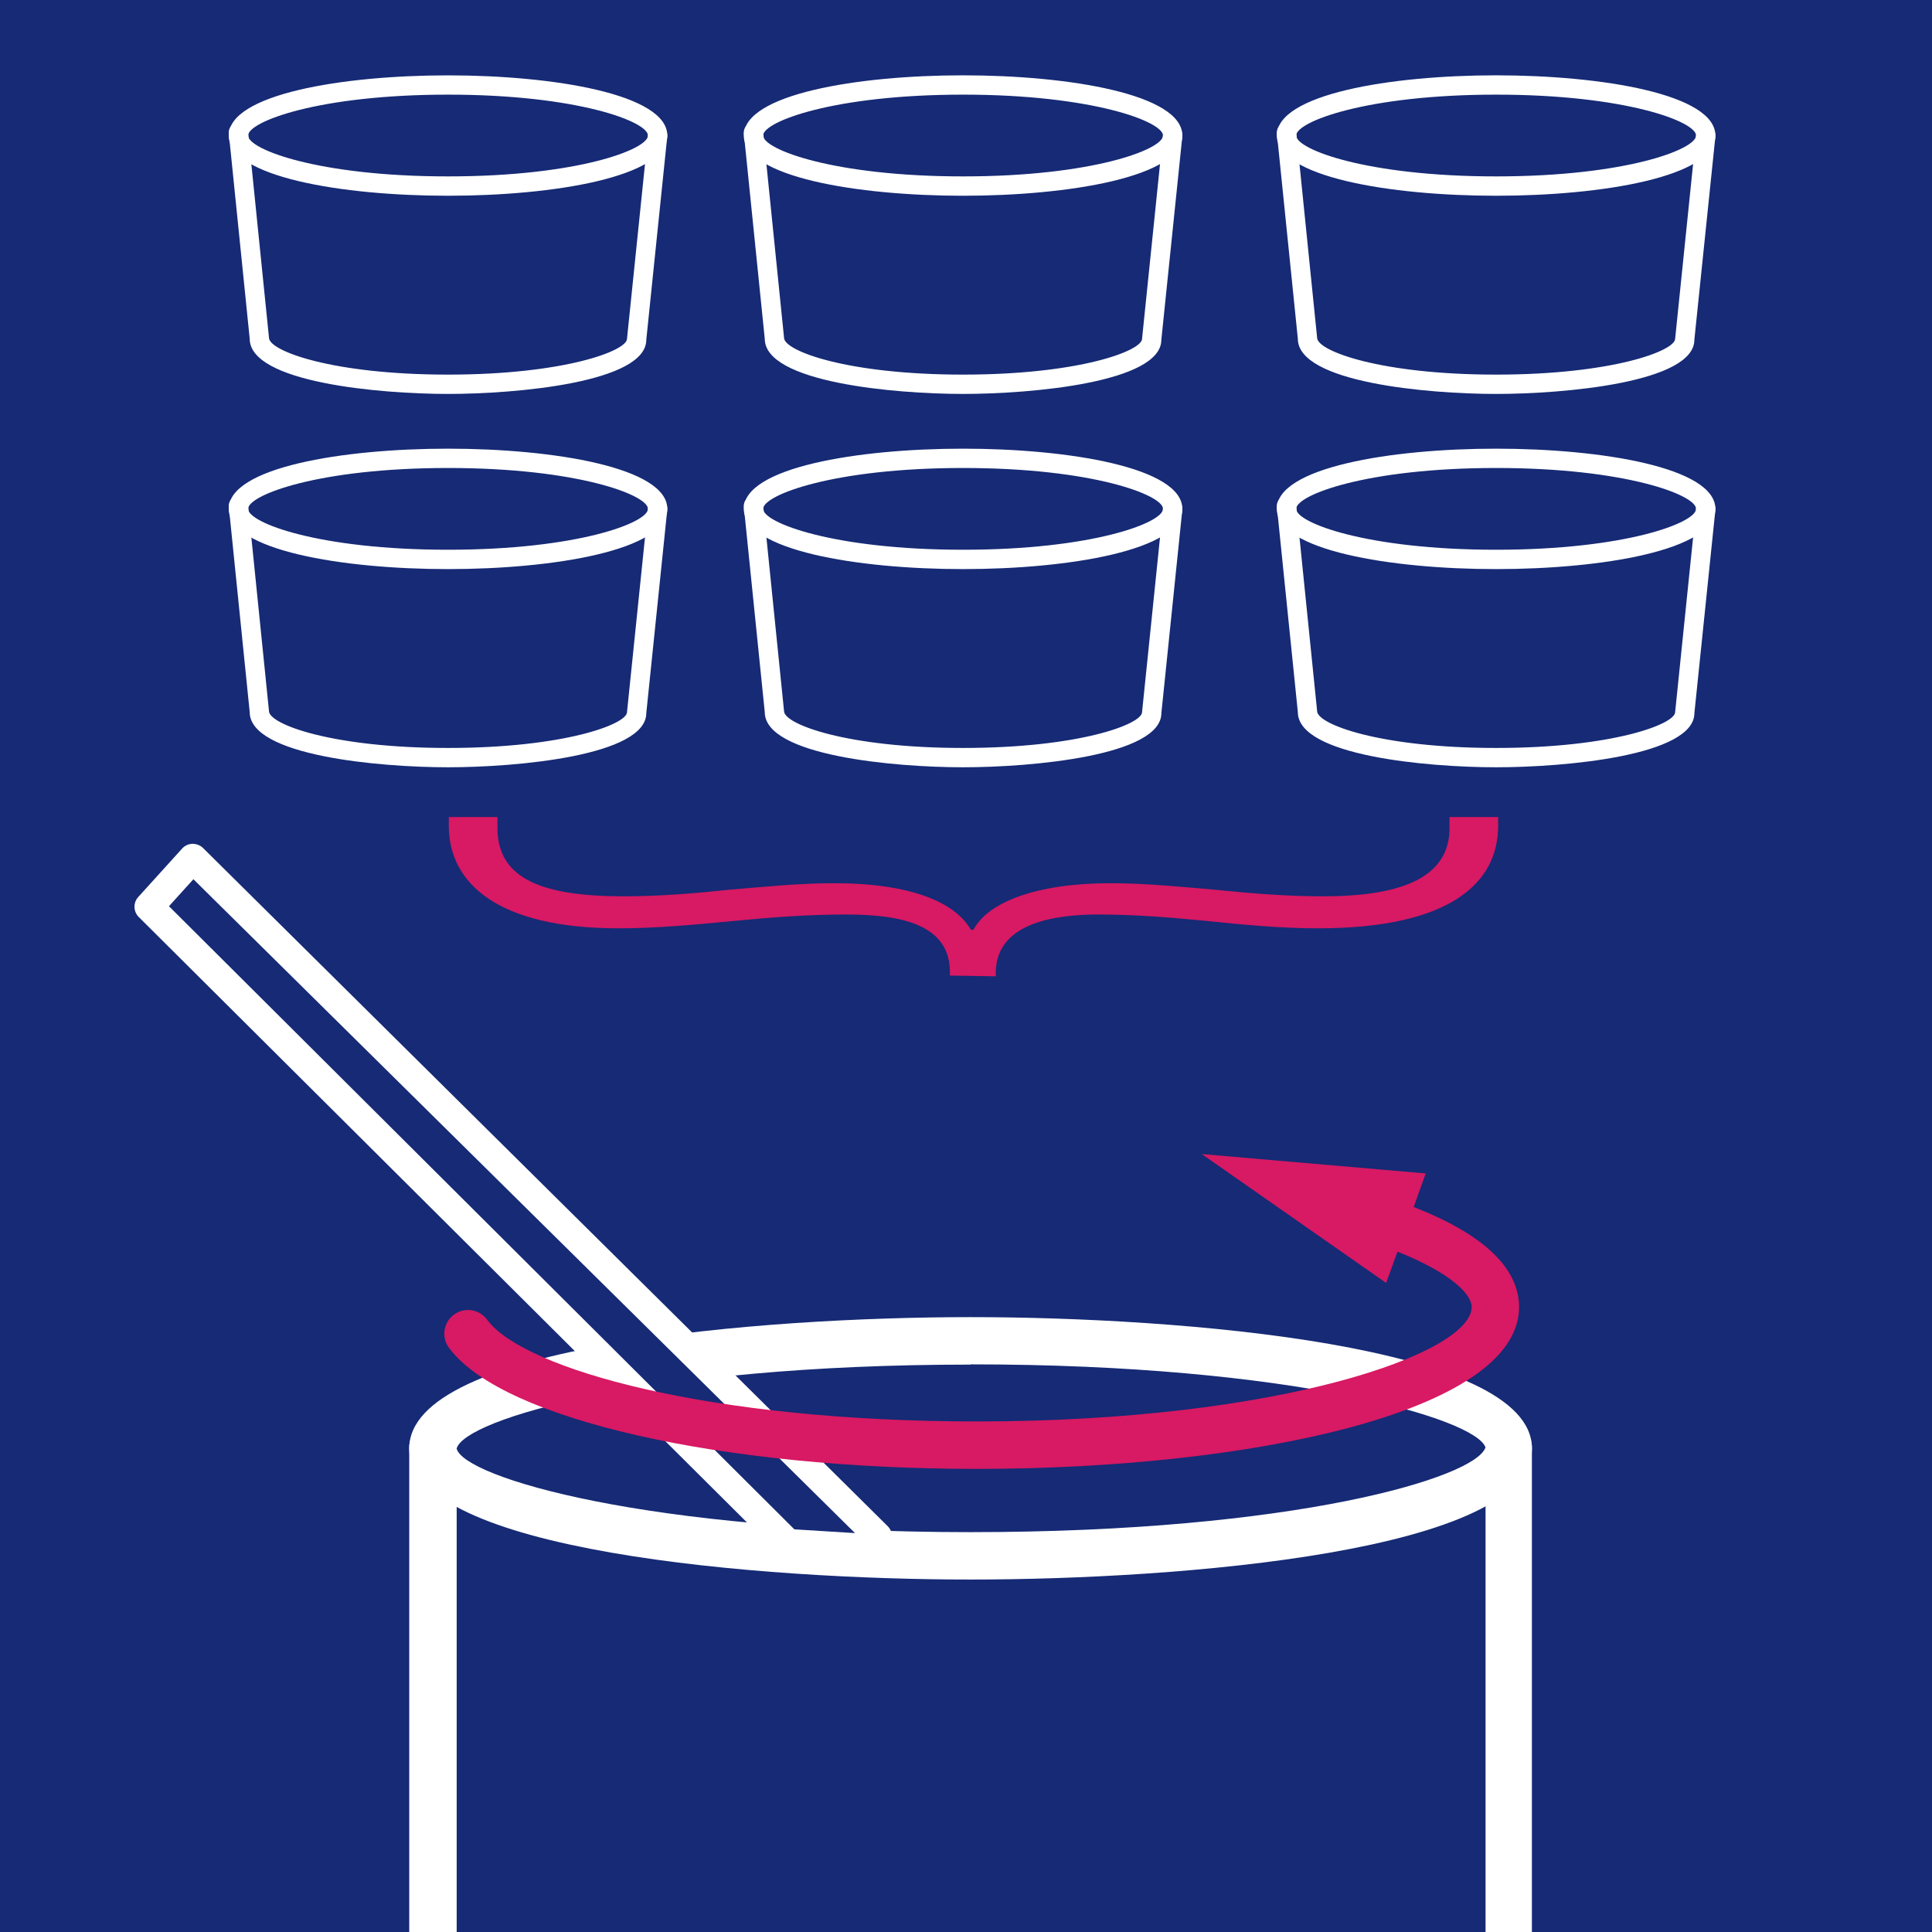 <?xml version="1.0" encoding="utf-8"?>
<!-- Generator: Adobe Illustrator 16.0.0, SVG Export Plug-In . SVG Version: 6.00 Build 0)  -->
<!DOCTYPE svg PUBLIC "-//W3C//DTD SVG 1.1//EN" "http://www.w3.org/Graphics/SVG/1.1/DTD/svg11.dtd">
<svg version="1.1" id="Layer_1" xmlns="http://www.w3.org/2000/svg" xmlns:xlink="http://www.w3.org/1999/xlink" x="0px" y="0px"
	 width="56.69px" height="56.69px" viewBox="0 0 56.69 56.69" enable-background="new 0 0 56.69 56.69" xml:space="preserve">
<rect fill="#162A75" width="56.69" height="56.69"/>
<g>
	<defs>
		<rect id="SVGID_1_" width="56.69" height="56.69"/>
	</defs>
	<clipPath id="SVGID_2_">
		<use xlink:href="#SVGID_1_"  overflow="visible"/>
	</clipPath>
	<path clip-path="url(#SVGID_2_)" fill="#FFFFFF" d="M44.951,56.69H43.59V43.208H13.4V56.69h-1.392V42.469
		c0-0.385,0.312-0.696,0.696-0.696h31.551c0.384,0,0.695,0.312,0.695,0.696V56.69z"/>
	<path clip-path="url(#SVGID_2_)" fill="#162A75" d="M28.48,39.345c8.713,0,15.775,1.412,15.775,3.154
		c0,1.74-7.063,3.152-15.775,3.152c-8.713,0-15.776-1.412-15.776-3.152C12.704,40.757,19.767,39.345,28.48,39.345"/>
	<path clip-path="url(#SVGID_2_)" fill="#FFFFFF" d="M28.48,46.348c-6.115,0-16.472-0.814-16.472-3.85s10.364-3.85,16.472-3.85
		c6.106,0,16.471,0.814,16.471,3.85S34.595,46.348,28.48,46.348 M28.48,40.041c-9.499,0-14.865,1.606-15.081,2.465
		c0.215,0.845,5.582,2.451,15.081,2.451c9.497,0,14.827-1.6,15.108-2.487c-0.281-0.836-5.641-2.436-15.108-2.436V40.041z"/>
	<path clip-path="url(#SVGID_2_)" fill="#D81963" d="M27.87,28.626c0.077-1.537-1.505-1.792-3.048-1.792
		c-1.119,0-2.238,0.085-3.318,0.192c-1.119,0.106-2.238,0.213-3.357,0.213c-3.511,0-4.978-1.302-4.978-3.009v-0.256h1.428v0.384
		c0.039,1.43,1.312,1.942,3.704,1.942c1.042,0,2.084-0.085,3.087-0.192c1.042-0.086,2.045-0.192,3.086-0.192
		c2.239,0,3.55,0.555,4.014,1.366h0.076c0.425-0.811,1.853-1.366,4.014-1.366c1.041,0,2.083,0.106,3.086,0.192
		c1.042,0.107,2.084,0.192,3.164,0.192c2.431,0,3.666-0.619,3.704-1.942v-0.384h1.428v0.256c0,1.664-1.389,3.009-5.286,3.009
		c-1.119,0-2.199-0.107-3.242-0.213c-1.08-0.107-2.121-0.192-3.201-0.192c-1.313,0-3.087,0.255-3.01,1.813L27.87,28.626z"/>
	<polygon clip-path="url(#SVGID_2_)" fill="#162A75" points="23.286,45.435 4.371,26.606 5.659,25.184 25.75,45.084 	"/>
	<path clip-path="url(#SVGID_2_)" fill="#FFFFFF" d="M23.286,45.86c-0.112,0-0.22-0.044-0.3-0.124L4.071,26.907
		c-0.16-0.16-0.167-0.418-0.015-0.586l1.288-1.422c0.078-0.086,0.187-0.136,0.303-0.14c0.117,0.002,0.228,0.042,0.311,0.124
		l20.09,19.9c0.115,0.113,0.155,0.282,0.104,0.436c-0.05,0.152-0.183,0.264-0.343,0.288l-2.463,0.35
		C23.326,45.859,23.306,45.86,23.286,45.86 M4.958,26.591l18.351,18.284l1.779,0.11L5.675,25.799L4.958,26.591z"/>
	<path clip-path="url(#SVGID_2_)" fill="#D81963" d="M41.481,35.417l0.354-0.985l-6.573-0.569l5.411,3.782l0.333-0.918
		c1.584,0.63,2.177,1.259,2.177,1.622c0,1.369-5.655,3.36-14.517,3.36c-7.847,0-13.252-1.525-14.355-2.961
		c-0.213-0.319-0.645-0.406-0.965-0.192c-0.319,0.213-0.406,0.646-0.192,0.965c0.016,0.025,0.035,0.05,0.054,0.071
		c1.592,2.066,7.944,3.509,15.458,3.509c7.906,0,15.908-1.636,15.908-4.752C44.568,37.201,43.524,36.215,41.481,35.417"/>
	<path clip-path="url(#SVGID_2_)" fill="#FFFFFF" d="M13.146,22.514c-2.013,0-5.819-0.338-5.819-1.619l-0.613-6.027
		c-0.016-0.155,0.098-0.294,0.253-0.311c0.156-0.015,0.296,0.098,0.311,0.254l0.615,6.055c0.002,0.386,1.855,1.081,5.253,1.081
		c3.398,0,5.252-0.695,5.252-1.052l0.617-5.992c0.016-0.156,0.145-0.267,0.311-0.253c0.156,0.016,0.269,0.156,0.253,0.311
		l-0.615,5.963C18.965,22.176,15.159,22.514,13.146,22.514"/>
	<path clip-path="url(#SVGID_2_)" fill="#FFFFFF" d="M13.146,16.699c-3.099,0-6.434-0.553-6.434-1.767s3.335-1.767,6.434-1.767
		c3.099,0,6.435,0.553,6.435,1.767S16.245,16.699,13.146,16.699 M13.146,13.732c-3.796,0-5.866,0.792-5.866,1.2
		c0,0.407,2.07,1.199,5.866,1.199c3.796,0,5.867-0.792,5.867-1.199C19.013,14.524,16.942,13.732,13.146,13.732"/>
	<path clip-path="url(#SVGID_2_)" fill="#FFFFFF" d="M13.146,11.559c-2.013,0-5.819-0.338-5.819-1.619L6.714,3.913
		C6.698,3.758,6.812,3.619,6.967,3.602C7.123,3.595,7.263,3.7,7.278,3.856l0.615,6.056c0.002,0.385,1.855,1.08,5.253,1.08
		c3.398,0,5.252-0.695,5.252-1.052l0.617-5.992c0.016-0.156,0.145-0.267,0.311-0.253c0.156,0.016,0.269,0.156,0.253,0.311
		L18.964,9.97C18.965,11.221,15.159,11.559,13.146,11.559"/>
	<path clip-path="url(#SVGID_2_)" fill="#FFFFFF" d="M13.146,5.744c-3.099,0-6.434-0.552-6.434-1.766s3.335-1.767,6.434-1.767
		c3.099,0,6.435,0.553,6.435,1.767S16.245,5.744,13.146,5.744 M13.146,2.777c-3.796,0-5.866,0.792-5.866,1.2
		c0,0.407,2.07,1.199,5.866,1.199c3.796,0,5.867-0.792,5.867-1.199C19.013,3.569,16.942,2.777,13.146,2.777"/>
	<path clip-path="url(#SVGID_2_)" fill="#FFFFFF" d="M28.259,22.514c-2.013,0-5.819-0.338-5.819-1.619l-0.614-6.027
		c-0.015-0.155,0.098-0.294,0.254-0.311c0.16-0.015,0.295,0.098,0.311,0.254l0.615,6.055c0.001,0.386,1.855,1.081,5.253,1.081
		c3.398,0,5.252-0.695,5.252-1.052l0.616-5.992c0.016-0.156,0.158-0.267,0.312-0.253c0.154,0.016,0.269,0.155,0.253,0.311
		l-0.614,5.963C34.078,22.176,30.272,22.514,28.259,22.514"/>
	<path clip-path="url(#SVGID_2_)" fill="#FFFFFF" d="M28.259,16.699c-3.099,0-6.434-0.553-6.434-1.767s3.335-1.767,6.434-1.767
		s6.434,0.553,6.434,1.767S31.357,16.699,28.259,16.699 M28.259,13.732c-3.796,0-5.867,0.792-5.867,1.2
		c0,0.407,2.071,1.199,5.867,1.199c3.795,0,5.867-0.792,5.867-1.199C34.126,14.524,32.054,13.732,28.259,13.732"/>
	<path clip-path="url(#SVGID_2_)" fill="#FFFFFF" d="M28.259,11.559c-2.013,0-5.819-0.338-5.819-1.619l-0.614-6.027
		c-0.015-0.155,0.098-0.294,0.254-0.311c0.16-0.007,0.295,0.098,0.311,0.254l0.615,6.056c0.001,0.385,1.855,1.08,5.253,1.08
		c3.398,0,5.252-0.695,5.252-1.052l0.616-5.992c0.016-0.156,0.158-0.267,0.312-0.253c0.154,0.016,0.269,0.155,0.253,0.311
		L34.077,9.97C34.078,11.221,30.272,11.559,28.259,11.559"/>
	<path clip-path="url(#SVGID_2_)" fill="#FFFFFF" d="M28.259,5.744c-3.099,0-6.434-0.552-6.434-1.766S25.16,2.21,28.259,2.21
		s6.434,0.553,6.434,1.767S31.357,5.744,28.259,5.744 M28.259,2.777c-3.796,0-5.867,0.792-5.867,1.2
		c0,0.407,2.071,1.199,5.867,1.199c3.795,0,5.867-0.792,5.867-1.199C34.126,3.569,32.054,2.777,28.259,2.777"/>
	<path clip-path="url(#SVGID_2_)" fill="#FFFFFF" d="M43.9,22.514c-2.014,0-5.818-0.338-5.818-1.619l-0.615-6.027
		c-0.015-0.155,0.099-0.294,0.254-0.311c0.164-0.015,0.295,0.099,0.312,0.254l0.615,6.055c0.001,0.386,1.855,1.081,5.253,1.081
		c3.396,0,5.252-0.695,5.252-1.052l0.616-5.992c0.017-0.156,0.154-0.267,0.312-0.253c0.155,0.016,0.268,0.156,0.253,0.311
		l-0.616,5.963C49.718,22.176,45.913,22.514,43.9,22.514"/>
	<path clip-path="url(#SVGID_2_)" fill="#FFFFFF" d="M43.9,16.699c-3.1,0-6.435-0.553-6.435-1.767s3.335-1.767,6.435-1.767
		c3.099,0,6.434,0.553,6.434,1.767S46.999,16.699,43.9,16.699 M43.9,13.732c-3.796,0-5.867,0.792-5.867,1.2
		c0,0.407,2.071,1.199,5.867,1.199s5.867-0.792,5.867-1.199C49.768,14.524,47.696,13.732,43.9,13.732"/>
	<path clip-path="url(#SVGID_2_)" fill="#FFFFFF" d="M43.9,11.559c-2.014,0-5.818-0.338-5.818-1.619l-0.615-6.027
		c-0.015-0.155,0.099-0.294,0.254-0.311c0.164-0.022,0.295,0.099,0.312,0.254l0.615,6.056c0.001,0.385,1.855,1.08,5.253,1.08
		c3.396,0,5.252-0.695,5.252-1.052l0.616-5.992c0.017-0.156,0.154-0.267,0.312-0.253c0.155,0.016,0.268,0.156,0.253,0.311
		L49.717,9.97C49.718,11.221,45.913,11.559,43.9,11.559"/>
	<path clip-path="url(#SVGID_2_)" fill="#FFFFFF" d="M43.9,5.744c-3.1,0-6.435-0.552-6.435-1.766S40.801,2.21,43.9,2.21
		c3.099,0,6.434,0.553,6.434,1.767S46.999,5.744,43.9,5.744 M43.9,2.777c-3.796,0-5.867,0.792-5.867,1.2
		c0,0.407,2.071,1.199,5.867,1.199s5.867-0.792,5.867-1.199C49.768,3.569,47.696,2.777,43.9,2.777"/>
</g>
</svg>

